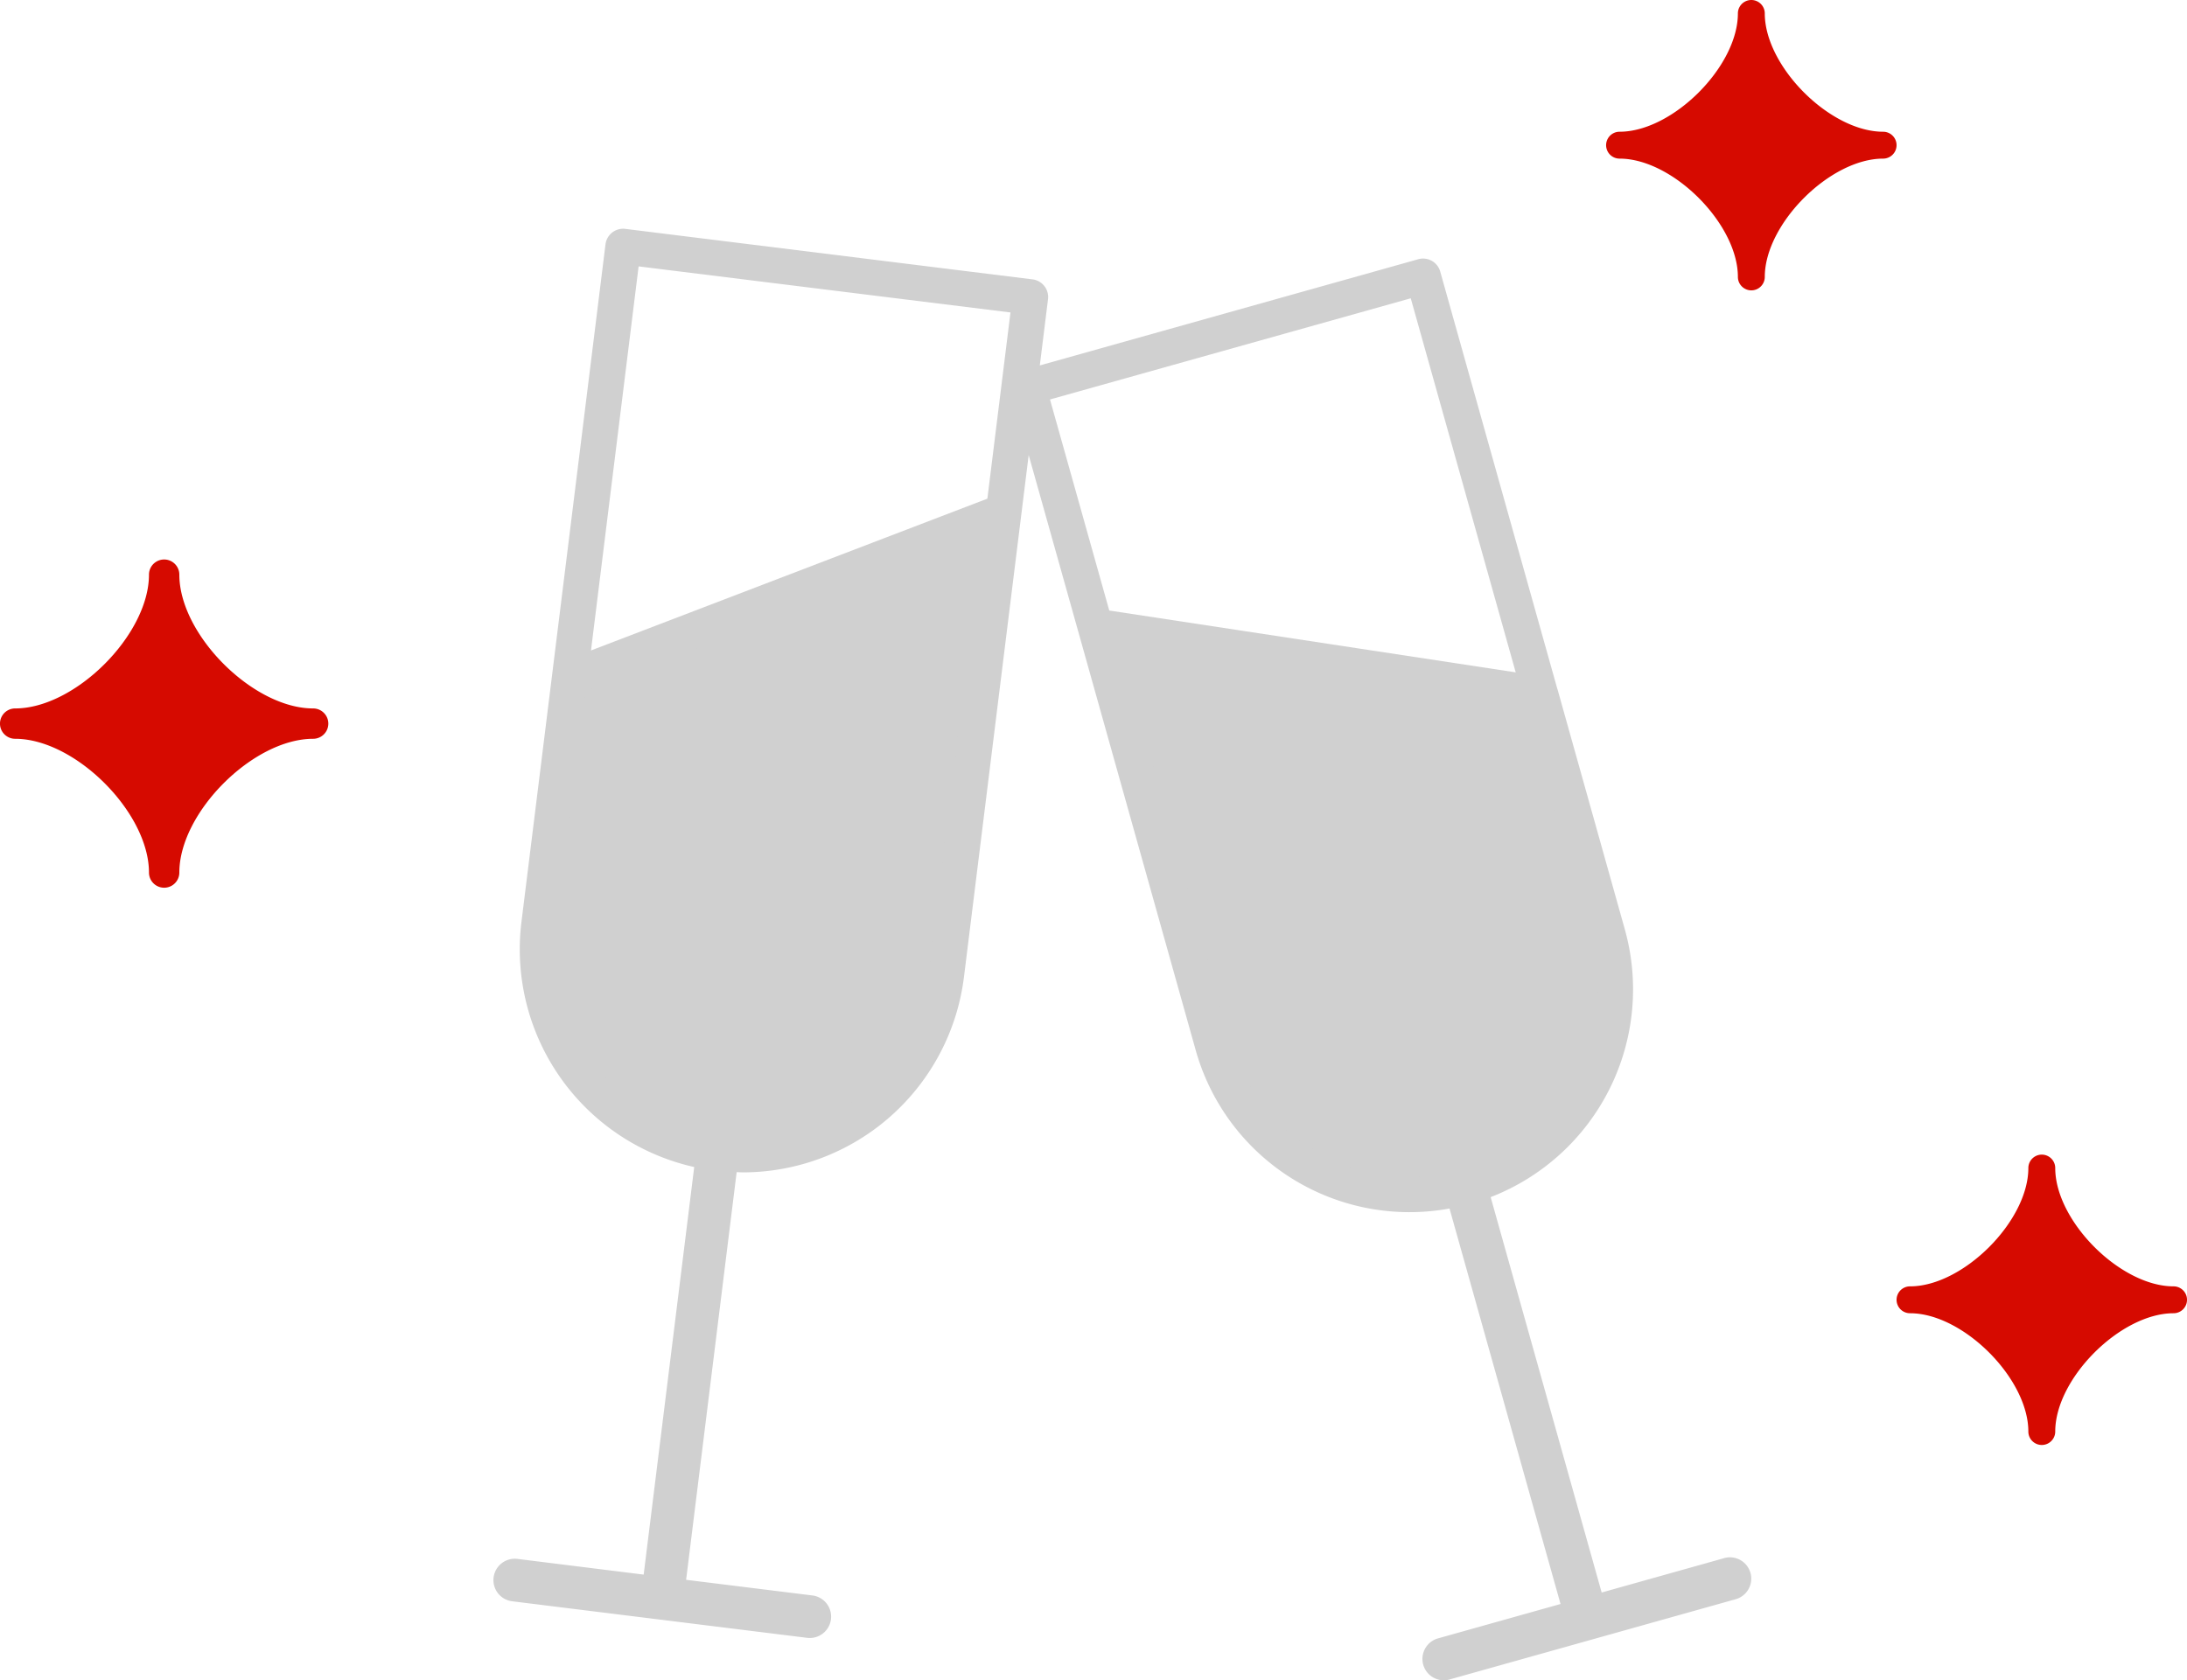 <svg xmlns="http://www.w3.org/2000/svg" width="162.645" height="125" viewBox="0 0 162.645 125">
  <g id="img_03" transform="translate(-305.203 -1039)">
    <g id="グループ_1291" data-name="グループ 1291" transform="translate(305.203 1039)">
      <g id="グループ_1293" data-name="グループ 1293">
        <path id="パス_1882" data-name="パス 1882" d="M110.192,71.88l-4.272,34.463a15.257,15.257,0,1,1-30.282-3.753l2.276-18.346Z" transform="translate(-35.547 -33.833)" fill="#d0d0d0"/>
        <path id="パス_1883" data-name="パス 1883" d="M181.423,129.723a15.257,15.257,0,0,1-18.812-10.57L153.883,88.04l33.1,5.034h.005l5,17.838a15.254,15.254,0,0,1-10.565,18.812" transform="translate(-72.431 -41.439)" fill="#d0d0d0"/>
        <path id="パス_1884" data-name="パス 1884" d="M160.857,131.043l-9.112,2.557-8.255-29.413a16.577,16.577,0,0,0,9.972-19.94l-5-17.838c0-.011-.011-.019-.014-.03l-8.709-31.046a1.324,1.324,0,0,0-1.632-.917l-28.147,7.9.611-4.925a1.324,1.324,0,0,0-1.151-1.476L79.137,32.159a1.322,1.322,0,0,0-1.476,1.151L73.685,65.381,71.409,83.727a16.6,16.6,0,0,0,12.85,18.221L80.5,132.268,71.111,131.1a1.588,1.588,0,1,0-.391,3.152l21.935,2.719a1.563,1.563,0,0,0,.2.012,1.588,1.588,0,0,0,.193-3.164l-9.391-1.164,3.758-30.324c.162,0,.326.015.487.015a16.581,16.581,0,0,0,16.419-14.543l4.272-34.463.54-4.357,3.65,13c0,.025.014.048.02.073l.008.029h0L121.538,93.2a16.511,16.511,0,0,0,18.892,11.834l8.257,29.421-9.112,2.557a1.588,1.588,0,0,0,.428,3.117,1.572,1.572,0,0,0,.43-.06l10.639-2.985h0l10.639-2.985a1.588,1.588,0,0,0-.858-3.058M80.124,34.949l27.655,3.427-1.718,13.852L76.583,63.52Zm21.567,52.532A13.926,13.926,0,0,1,86.977,99.67a1.561,1.561,0,0,0-1.647-.2A13.949,13.949,0,0,1,74.036,84.053L76.214,66.5,105.692,55.2Zm35.856-50.159,7.806,27.827-30.227-4.6-4.408-15.7ZM124.086,92.488,115.911,63.35l30.232,4.6,4.772,17.015a13.927,13.927,0,0,1-8.857,16.929,1.557,1.557,0,0,0-1.6.449,13.952,13.952,0,0,1-16.374-9.852" transform="translate(-32.631 -15.132)" fill="#d0d0d0"/>
        <path id="パス_1885" data-name="パス 1885" d="M246.258,9.8c-3.949,0-8.8-4.854-8.8-8.8a1,1,0,1,0-2,0c0,3.949-4.854,8.8-8.8,8.8a1,1,0,1,0,0,2c3.949,0,8.8,4.854,8.8,8.8a1,1,0,1,0,2,0c0-3.949,4.854-8.8,8.8-8.8a1,1,0,1,0,0-2" transform="translate(-106.213 0)" fill="#d60a00"/>
        <path id="パス_1887" data-name="パス 1887" d="M246.258,9.8c-3.949,0-8.8-4.854-8.8-8.8a1,1,0,1,0-2,0c0,3.949-4.854,8.8-8.8,8.8a1,1,0,1,0,0,2c3.949,0,8.8,4.854,8.8,8.8a1,1,0,1,0,2,0c0-3.949,4.854-8.8,8.8-8.8a1,1,0,1,0,0-2" transform="translate(-84.612 85.893)" fill="#d60a00"/>
        <path id="パス_1886" data-name="パス 1886" d="M23.288,89.713c-4.464,0-9.951-5.487-9.951-9.951a1.129,1.129,0,1,0-2.258,0c0,4.464-5.487,9.951-9.951,9.951a1.129,1.129,0,0,0,0,2.258c4.464,0,9.951,5.486,9.951,9.95a1.129,1.129,0,1,0,2.258,0c0-4.464,5.486-9.95,9.951-9.95a1.129,1.129,0,1,0,0-2.258" transform="translate(0 -37.012)" fill="#d60a00"/>
      </g>
    </g>
  </g>
</svg>
